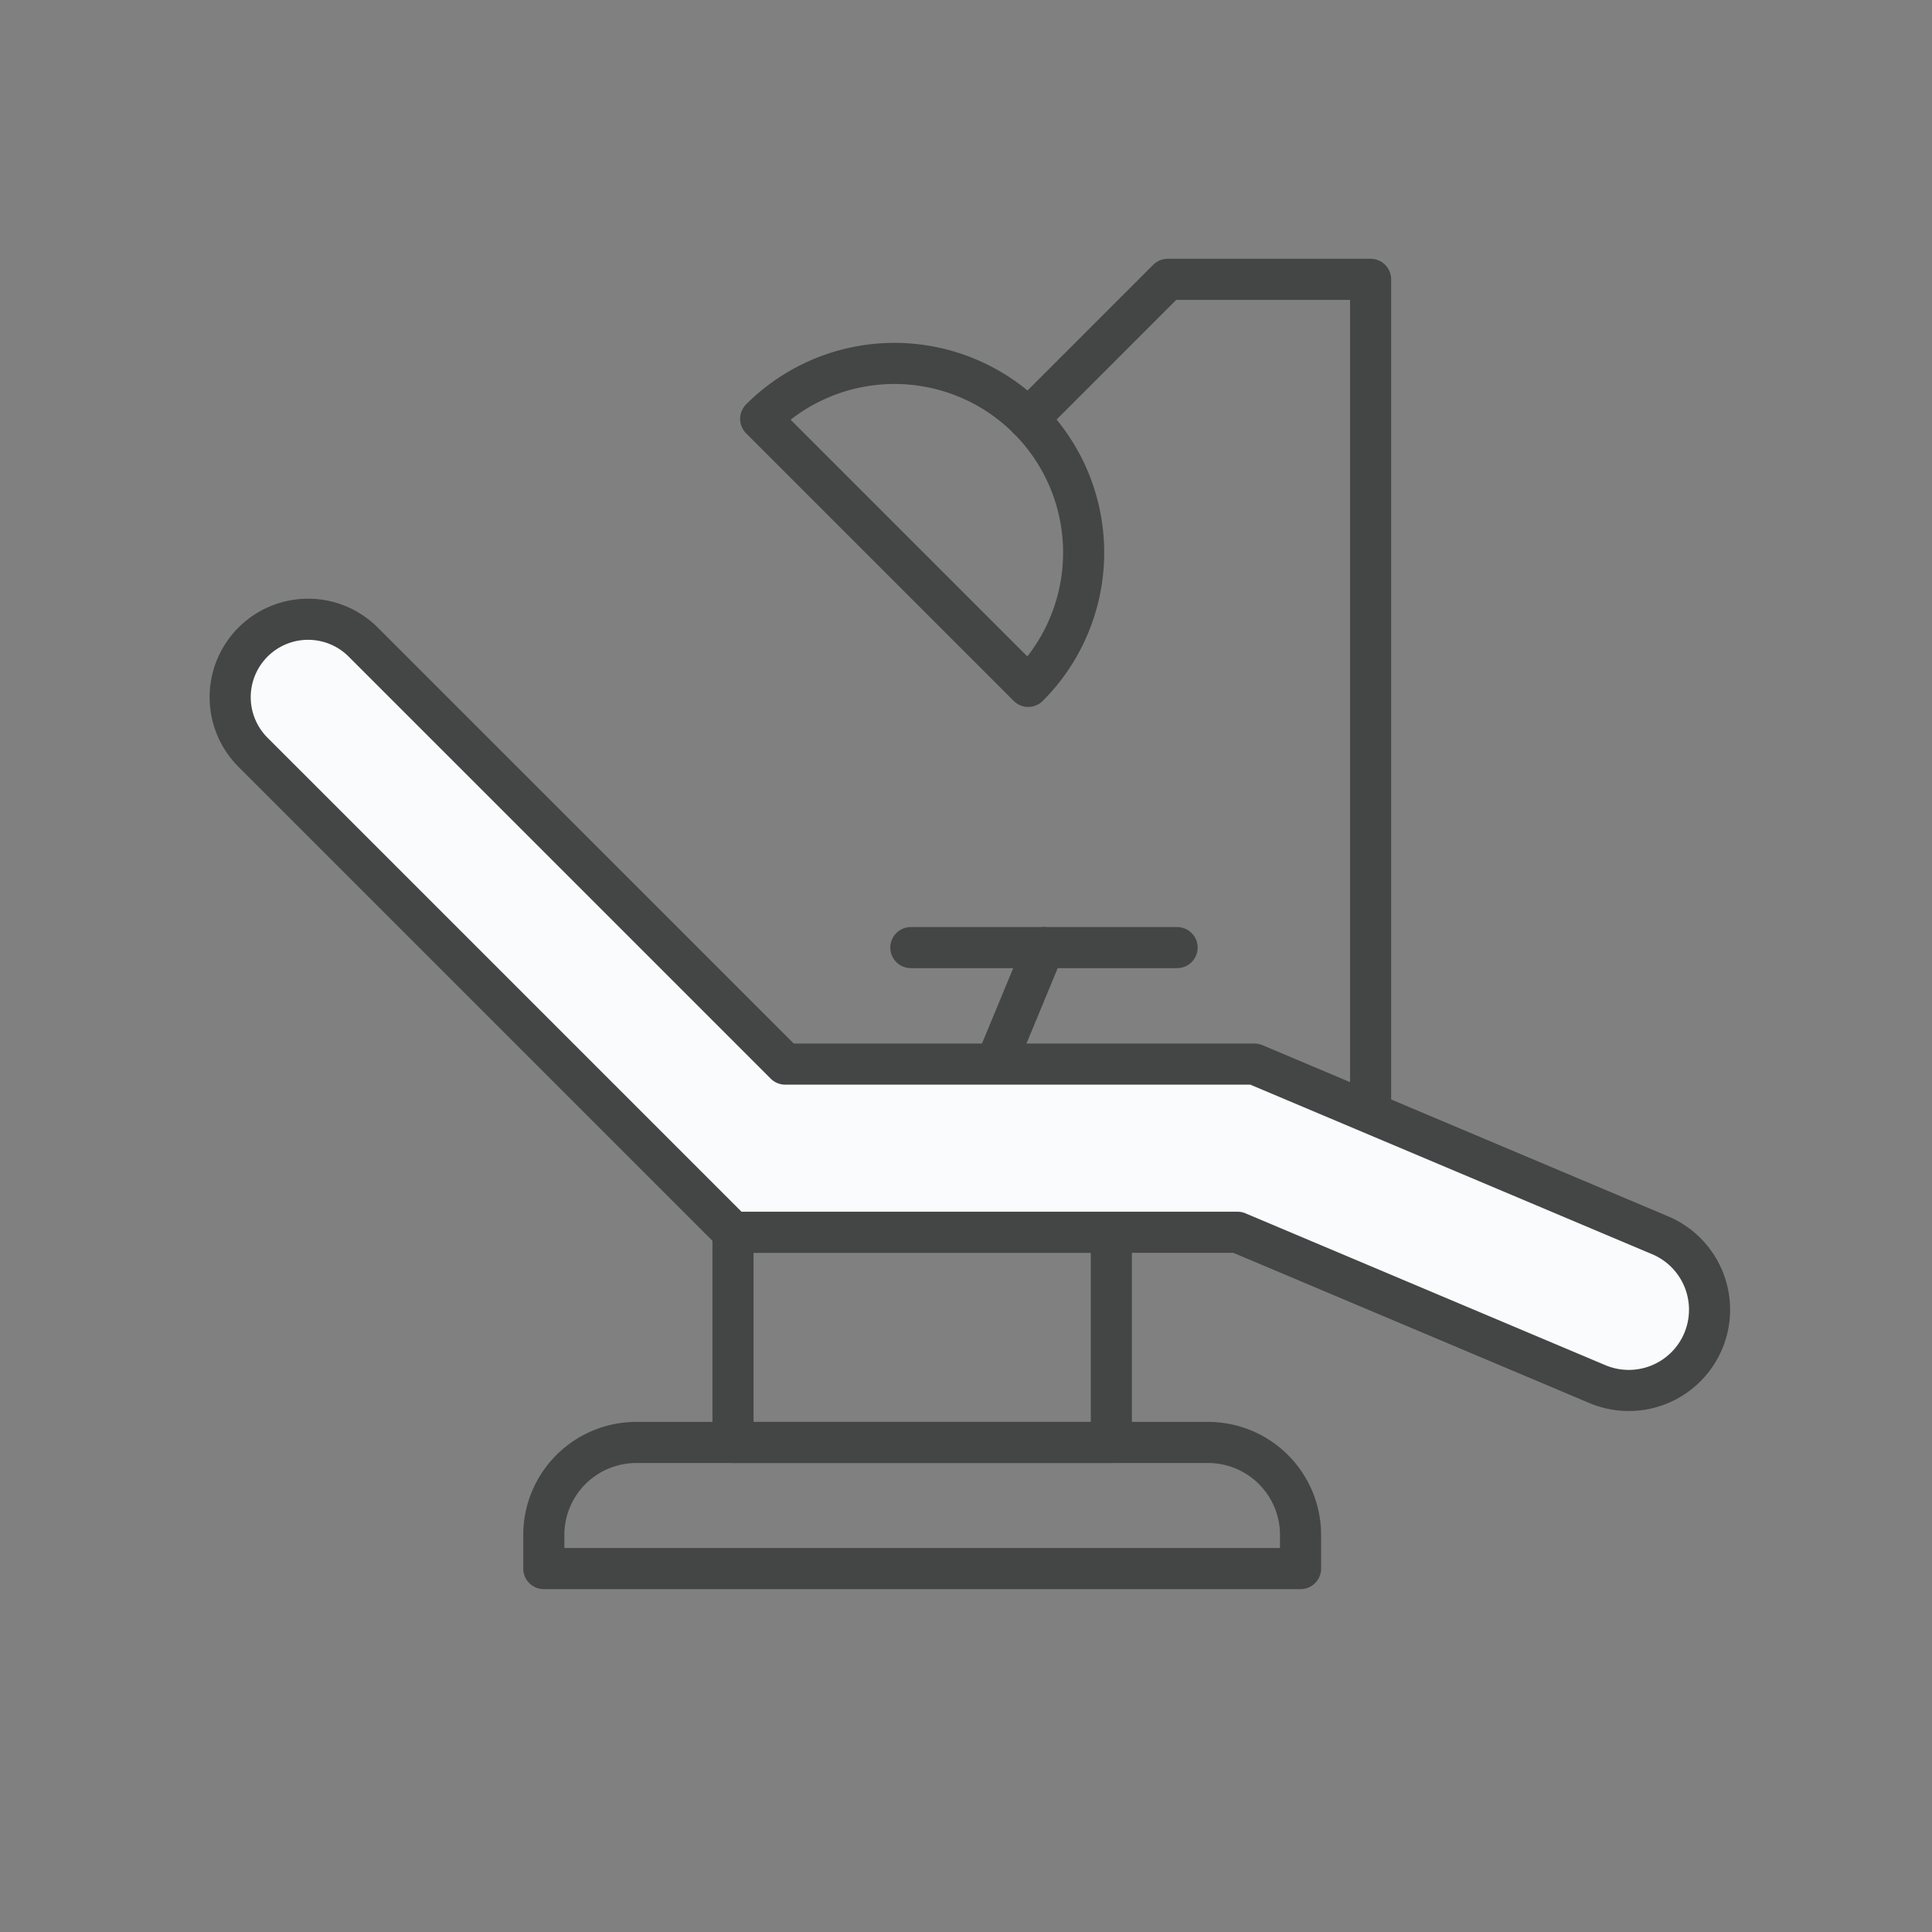 <svg id="Layer_1" data-name="Layer 1" xmlns="http://www.w3.org/2000/svg" viewBox="0 0 94 94">
  <rect x="0" y="0" width="94" height="94" fill="#808080" stroke="none"/>
  <defs>
    <style>
      .cls-1 {
        fill: none;
      }

      .cls-1, .cls-2 {
        stroke: #444545;
        stroke-linecap: round;
        stroke-linejoin: round;
        stroke-width: 2px;
      }

      .cls-2 {
        fill: #f9fbfc;
      }
    </style>
  </defs>
  <title>hunter-dental-services-icons</title>
  <path class="cls-1" d="M50.028,20.378a9.205,9.205,0,0,0-13.017,0L50.028,33.395A9.204,9.204,0,0,0,50.028,20.378Z"/>
  <path class="cls-1" d="M30.959,70.182H58.777a4.5,4.5,0,0,1,4.5,4.5v1.636a0,0,0,0,1,0,0H26.459a0,0,0,0,1,0,0V74.682A4.5,4.5,0,0,1,30.959,70.182Z"/>
  <rect class="cls-1" x="35.663" y="59.955" width="18.409" height="10.227"/>
  <g>
    <line class="cls-1" x1="48.446" y1="51.773" x2="50.794" y2="46.104"/>
    <line class="cls-1" x1="44.317" y1="46.104" x2="57.271" y2="46.104"/>
  </g>
  <polyline class="cls-1" points="66.686 54.158 66.686 13.591 56.815 13.591 50.028 20.378"/>
  <path class="cls-2" d="M35.663,59.955,12.31,36.602a3.791,3.791,0,0,1,0-5.362h0a3.791,3.791,0,0,1,5.362,0L38.205,51.773h22.83l19.74,8.329a3.93,3.93,0,0,1,2.103,5.124h0a3.93,3.93,0,0,1-5.158,2.117l-17.51-7.388H35.663"/>
</svg>
